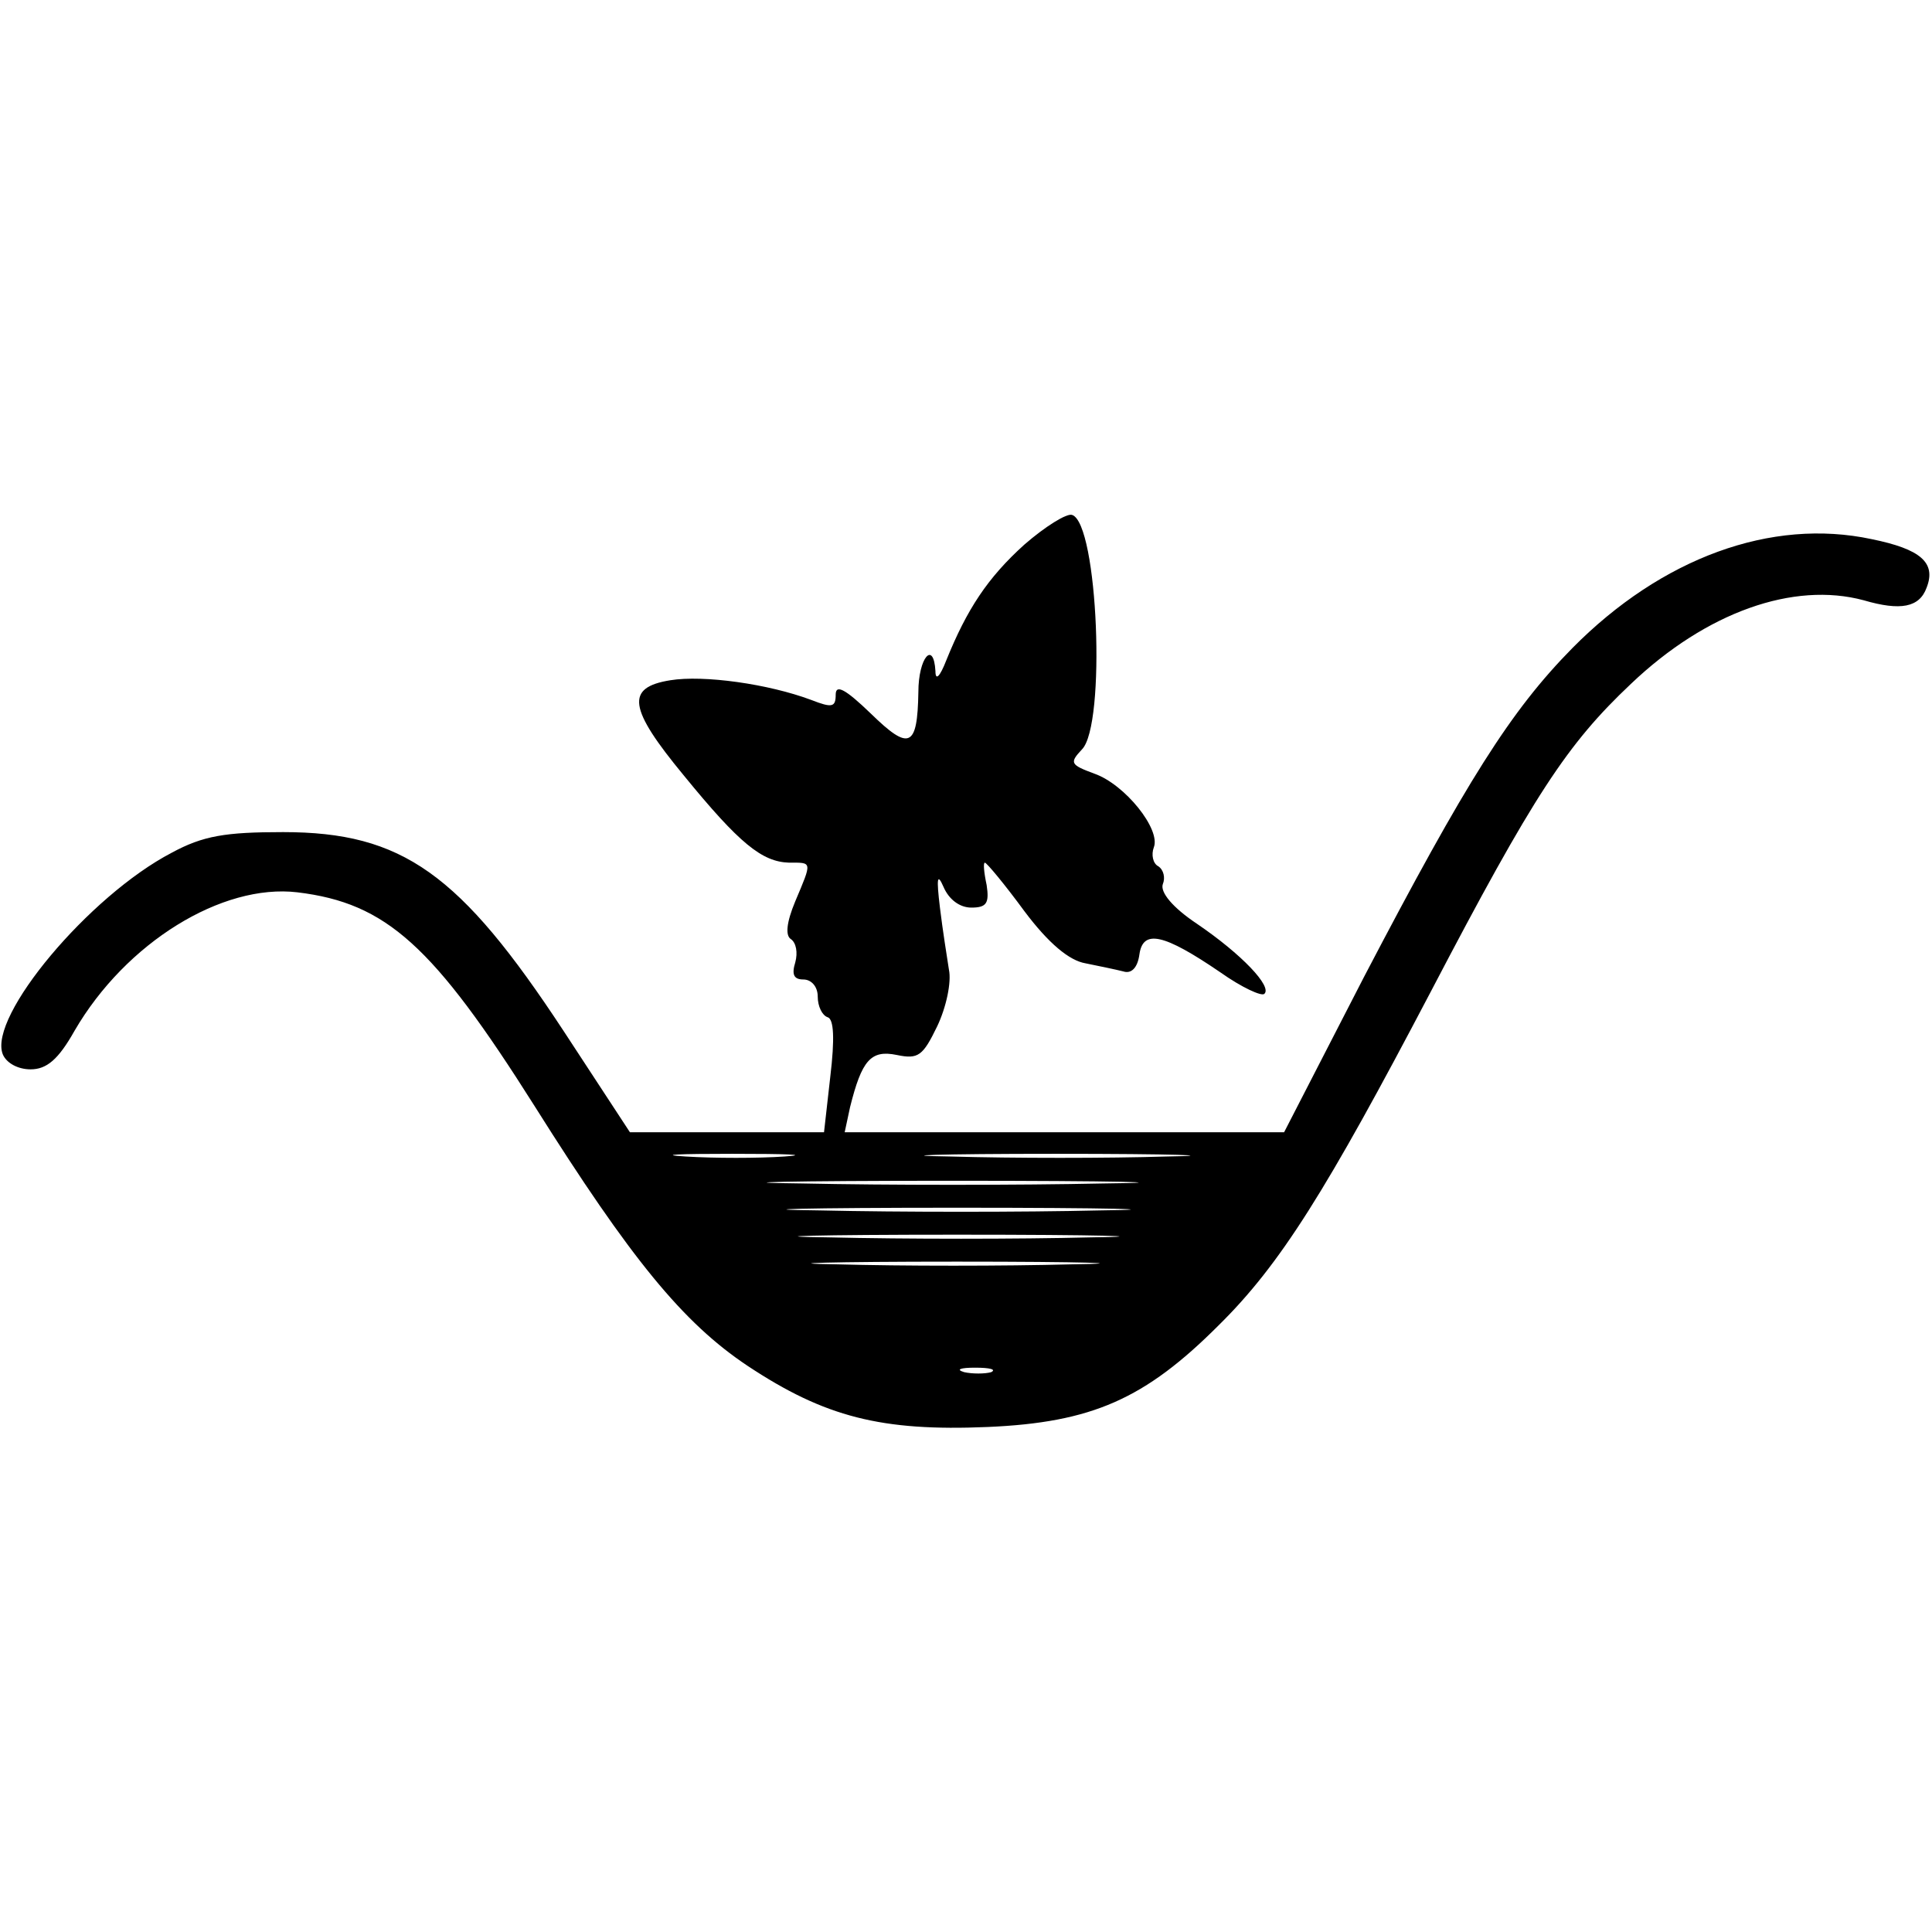 <?xml version="1.0" standalone="no"?>
<!DOCTYPE svg PUBLIC "-//W3C//DTD SVG 20010904//EN"
 "http://www.w3.org/TR/2001/REC-SVG-20010904/DTD/svg10.dtd">
<svg version="1.0" xmlns="http://www.w3.org/2000/svg"
 width="215pt" height="215pt" viewBox="0 0 215 215"
 preserveAspectRatio="xMidYMid meet">
<g transform="translate(0,215) scale(0.1,-0.1)"
fill="#000000" stroke="none">
<path d="M1140 1544 c-41 -37 -64 -72 -87 -129 -7 -18 -12 -23 -12 -12 -2 35
-19 15 -19 -23 -1 -62 -10 -66 -53 -24 -28 27 -39 33 -39 21 0 -14 -4 -15 -27
-6 -48 18 -120 28 -157 22 -50 -8 -47 -31 15 -106 62 -76 87 -96 117 -97 26 0
26 2 7 -43 -10 -24 -11 -38 -5 -42 6 -4 8 -15 5 -26 -4 -13 -2 -19 9 -19 9 0
16 -8 16 -19 0 -11 5 -21 11 -23 7 -2 8 -24 3 -66 l-7 -62 -108 0 -108 0 -74
113 c-115 175 -179 221 -312 221 -64 0 -89 -4 -124 -23 -92 -48 -204 -182
-188 -224 4 -10 17 -17 31 -17 18 0 31 11 49 43 57 98 164 164 248 154 99 -12
151 -59 264 -238 107 -170 165 -241 237 -289 86 -57 149 -73 267 -68 116 5
175 31 257 113 69 68 120 150 236 371 115 220 152 276 223 343 84 80 181 114
259 93 41 -12 62 -8 70 14 11 28 -7 43 -61 54 -112 24 -234 -21 -333 -121 -69
-70 -118 -148 -232 -366 l-89 -173 -245 0 -244 0 6 28 c13 52 23 64 52 58 24
-5 29 -1 45 32 10 21 16 49 13 63 -2 13 -7 44 -10 69 -4 33 -3 39 4 23 6 -14
18 -23 31 -23 17 0 20 5 17 25 -3 14 -4 25 -2 25 2 0 22 -24 44 -54 27 -36 50
-55 68 -58 15 -3 34 -7 42 -9 9 -3 16 4 18 19 4 28 27 23 90 -20 24 -17 46
-27 49 -24 9 8 -25 44 -75 78 -27 18 -41 35 -38 44 3 7 1 16 -5 20 -6 3 -8 13
-5 21 8 20 -32 70 -66 82 -27 10 -28 12 -14 27 27 27 18 252 -11 261 -6 2 -30
-13 -53 -33z m-267 -681 c-29 -2 -78 -2 -110 0 -32 2 -8 3 52 3 61 0 87 -1 58
-3z m425 0 c-64 -2 -172 -2 -240 0 -68 1 -15 3 117 3 132 0 187 -2 123 -3z
m-70 -30 c-93 -2 -243 -2 -335 0 -93 1 -17 3 167 3 184 0 260 -2 168 -3z m-5
-30 c-83 -2 -223 -2 -310 0 -87 1 -19 3 152 3 171 0 242 -2 158 -3z m-10 -30
c-78 -2 -208 -2 -290 0 -81 1 -17 3 142 3 160 0 226 -2 148 -3z m-21 -30 c-73
-2 -190 -2 -260 0 -70 1 -10 3 133 3 143 0 200 -2 127 -3z m-89 -120 c-7 -2
-21 -2 -30 0 -10 3 -4 5 12 5 17 0 24 -2 18 -5z"/>
</g>
</svg>
